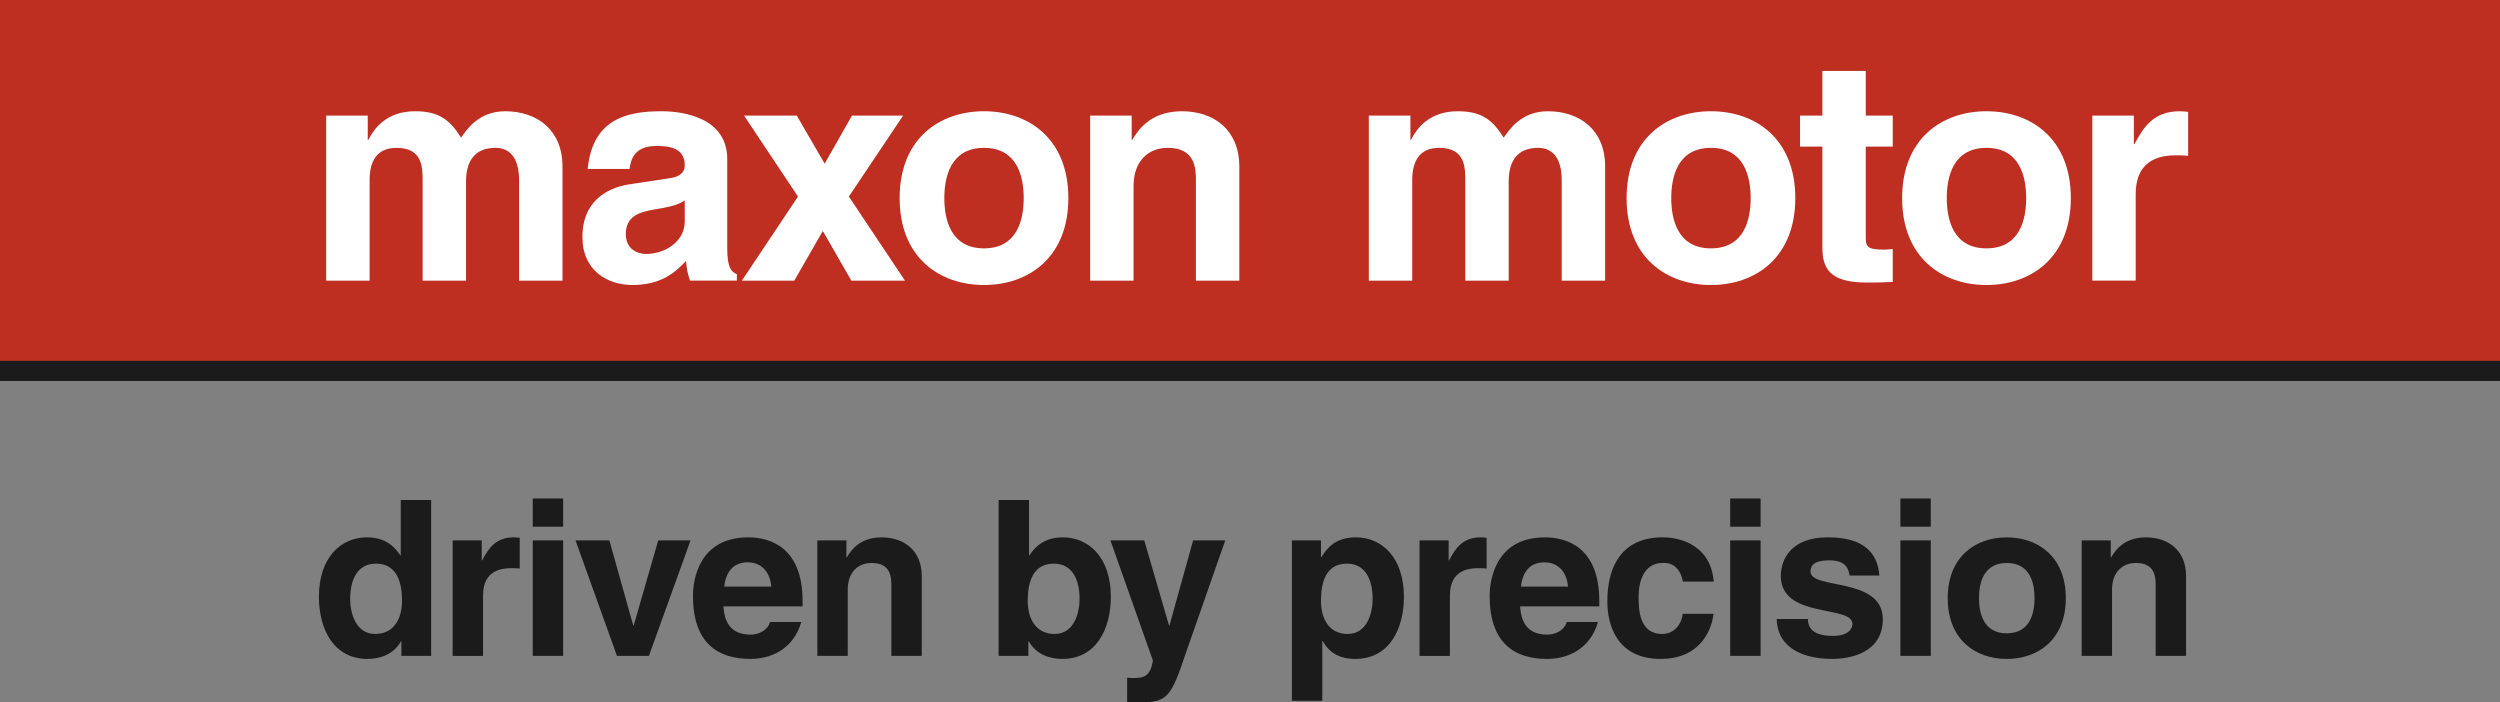 <svg xmlns="http://www.w3.org/2000/svg" id="Ebene_1" data-name="Ebene 1" viewBox="0 0 179.236 50.354"><rect x="0" y="0" width="179.236" height="50.354" fill="#808080" stroke="none"/><defs><style>      .cls-1 {        fill: #fff;        fill-rule: evenodd;      }      .cls-2 {        fill: #1b1b1b;      }      .cls-3 {        fill: #be2e21;      }    </style></defs><rect class="cls-3" width="179.236" height="27.313"></rect><g><path class="cls-1" d="M40.327,11.935c0-2.602-1.8-3.959-4.113-3.959-1.89,0-2.757,1.312-3.157,1.891-.801-1.269-1.579-1.891-3.291-1.891-2.09,0-2.957,1.269-3.357,2.047h-.044v-1.735h-2.98v11.832h3.113v-7.206c0-1.29.466-2.313,1.934-2.313,1.868,0,1.868,1.401,1.868,2.402v7.117h3.113v-7.095c0-1.401.555-2.425,2.112-2.425.912,0,1.69.579,1.69,2.335v7.185h3.112v-8.185Z"></path><path class="cls-1" d="M52.138,11.401c0-2.914-3.046-3.426-4.714-3.426-2.423,0-4.935.512-5.291,4.137h3.001c.089-.689.357-1.645,1.912-1.645.801,0,2.046.066,2.046,1.378,0,.668-.6.868-1.089.934l-2.802.422c-1.979.289-3.447,1.468-3.447,3.781,0,2.447,1.824,3.451,3.603,3.451,2.112,0,3.113-.982,3.824-1.716.067.667.111.845.289,1.4h3.358v-.467c-.379-.133-.69-.445-.69-1.846v-6.405ZM49.092,15.871c0,1.446-1.4,2.336-2.779,2.336-.601,0-1.446-.335-1.446-1.424,0-1.29.957-1.579,2.113-1.778,1.289-.201,1.801-.401,2.112-.645v1.512Z"></path><polygon class="cls-1" points="60.858 14.092 64.749 8.287 61.081 8.287 59.124 11.735 57.123 8.287 53.343 8.287 57.212 14.092 53.188 20.12 56.945 20.12 58.991 16.561 61.036 20.12 64.882 20.12 60.858 14.092"></polygon><path class="cls-1" d="M76.595,14.203c0-4.271-2.868-6.228-6.048-6.228-3.179,0-6.048,1.957-6.048,6.228s2.869,6.231,6.048,6.231c3.18,0,6.048-1.961,6.048-6.231M73.394,14.203c0,1.513-.444,3.603-2.846,3.603-2.401,0-2.845-2.09-2.845-3.603,0-1.512.444-3.603,2.845-3.603,2.402,0,2.846,2.092,2.846,3.603"></path><path class="cls-1" d="M88.851,11.935c0-2.602-1.801-3.959-4.113-3.959-2.246,0-3.135,1.334-3.558,2.047h-.044v-1.735h-2.979v11.832h3.113v-6.783c0-1.802,1.068-2.736,2.446-2.736,1.979,0,2.024,1.469,2.024,2.335v7.185h3.112v-8.185Z"></path><path class="cls-1" d="M115.079,11.935c0-2.602-1.799-3.959-4.112-3.959-1.89,0-2.759,1.312-3.159,1.891-.799-1.269-1.578-1.891-3.291-1.891-2.089,0-2.957,1.269-3.356,2.047h-.043v-1.735h-2.982v11.832h3.113v-7.206c0-1.29.468-2.313,1.936-2.313,1.868,0,1.868,1.401,1.868,2.402v7.117h3.112v-7.095c0-1.401.555-2.425,2.111-2.425.911,0,1.69.579,1.69,2.335v7.185h3.112v-8.185Z"></path><path class="cls-1" d="M128.713,14.203c0-4.271-2.868-6.228-6.046-6.228-3.182,0-6.049,1.957-6.049,6.228s2.867,6.231,6.049,6.231c3.178,0,6.046-1.961,6.046-6.231M125.513,14.203c0,1.513-.445,3.603-2.846,3.603-2.402,0-2.848-2.09-2.848-3.603,0-1.512.445-3.603,2.848-3.603,2.4,0,2.846,2.092,2.846,3.603"></path><path class="cls-1" d="M133.765,5.084h-3.112v3.203h-1.6v2.224h1.6v7.185c0,1.535.489,2.561,3.18,2.561h.399c.489,0,.979-.021,1.467-.044v-2.361c-.221.022-.442.046-.643.046-1.267,0-1.29-.268-1.29-.957v-6.429h1.933v-2.224h-1.933v-3.203Z"></path><path class="cls-1" d="M148.468,14.203c0-4.271-2.868-6.228-6.048-6.228s-6.048,1.957-6.048,6.228,2.868,6.231,6.048,6.231,6.048-1.961,6.048-6.231M145.265,14.203c0,1.513-.444,3.603-2.845,3.603-2.402,0-2.848-2.09-2.848-3.603,0-1.512.445-3.603,2.848-3.603,2.4,0,2.845,2.092,2.845,3.603"></path><path class="cls-1" d="M150.007,20.119h3.111v-6.161c0-1.312.444-2.823,2.868-2.823.287,0,.622,0,.891.044v-3.158c-.201-.024-.4-.045-.604-.045-1.888,0-2.6,1.157-3.244,2.357h-.044v-2.047h-2.979v11.833Z"></path><path class="cls-2" d="M30.911,47.024h-2.133v-1.043h-.031c-.529.934-1.494,1.26-2.396,1.26-2.46,0-3.487-2.18-3.487-4.451,0-2.863,1.618-4.266,3.44-4.266,1.4,0,2.054.764,2.396,1.293h.032v-3.969h2.179v11.176ZM26.895,45.452c1.385,0,1.93-1.152,1.93-2.383,0-1.322-.374-2.66-1.868-2.66-1.385,0-1.852,1.229-1.852,2.537,0,.98.39,2.506,1.79,2.506"></path><path class="cls-2" d="M32.452,38.743h2.086v1.434h.031c.451-.842.949-1.652,2.272-1.652.14,0,.28.018.42.033v2.209c-.186-.031-.42-.031-.623-.031-1.695,0-2.007,1.059-2.007,1.977v4.312h-2.179v-8.281Z"></path><path class="cls-2" d="M40.374,37.762h-2.179v-2.023h2.179v2.023ZM40.374,47.022h-2.179v-8.279h2.179v8.279Z"></path><polygon class="cls-2" points="46.522 47.024 44.233 47.024 41.261 38.743 43.688 38.743 45.4 44.844 45.433 44.844 47.19 38.743 49.509 38.743 46.522 47.024"></polygon><path class="cls-2" d="M57.448,44.594c-.576,1.992-2.226,2.647-3.642,2.647-2.335,0-4.125-1.121-4.125-4.529,0-.996.342-4.186,3.969-4.186,1.634,0,3.891.777,3.891,4.559v.391h-5.681c.062.621.187,2.023,1.946,2.023.607,0,1.229-.311,1.401-.904h2.241ZM55.3,42.057c-.125-1.338-.981-1.742-1.681-1.742-1.027,0-1.572.654-1.697,1.742h3.378Z"></path><path class="cls-2" d="M66.085,47.024h-2.179v-5.027c0-.607-.031-1.635-1.416-1.635-.965,0-1.712.654-1.712,1.914v4.748h-2.179v-8.281h2.085v1.215h.032c.295-.498.917-1.432,2.489-1.432,1.619,0,2.88.949,2.88,2.77v5.729Z"></path><path class="cls-2" d="M73.774,39.817h.031c.343-.529.996-1.293,2.397-1.293,1.821,0,3.44,1.402,3.44,4.266,0,2.272-1.028,4.451-3.487,4.451-.903,0-1.867-.326-2.396-1.26h-.032v1.041h-2.132v-11.174h2.179v3.969ZM75.548,40.409c-1.494,0-1.867,1.338-1.867,2.66,0,1.23.545,2.383,1.93,2.383,1.4,0,1.789-1.525,1.789-2.506,0-1.309-.466-2.537-1.852-2.537"></path><path class="cls-2" d="M84.996,46.883c-1.027,3.066-1.308,3.471-3.206,3.471-.296,0-.67-.016-.981-.031v-1.744c.093.016.233.033.42.033.794,0,1.23-.109,1.432-1.246l-3.05-8.623h2.427l1.775,6.102h.031l1.696-6.102h2.304l-2.848,8.141Z"></path><path class="cls-2" d="M94.707,39.942h.032c.404-.654,1.012-1.418,2.474-1.418,1.821,0,3.44,1.402,3.44,4.266,0,2.272-1.027,4.451-3.487,4.451-1.525,0-2.069-.824-2.333-1.275h-.032v4.279h-2.179v-11.502h2.085v1.199ZM96.622,45.452c1.4,0,1.789-1.525,1.789-2.506,0-1.309-.467-2.537-1.853-2.537-1.493,0-1.852,1.338-1.852,2.66,0,1.23.53,2.383,1.915,2.383"></path><path class="cls-2" d="M101.774,38.743h2.086v1.434h.029c.451-.842.949-1.652,2.273-1.652.14,0,.279.018.42.033v2.209c-.188-.031-.42-.031-.623-.031-1.696,0-2.008,1.059-2.008,1.977v4.312h-2.178v-8.281Z"></path><path class="cls-2" d="M114.566,44.594c-.575,1.992-2.226,2.647-3.642,2.647-2.334,0-4.125-1.121-4.125-4.529,0-.996.344-4.186,3.969-4.186,1.635,0,3.891.777,3.891,4.559v.391h-5.68c.062.621.186,2.023,1.945,2.023.607,0,1.23-.311,1.401-.904h2.24ZM112.419,42.057c-.125-1.338-.98-1.742-1.681-1.742-1.028,0-1.572.654-1.696,1.742h3.377Z"></path><path class="cls-2" d="M122.848,44.004c-.079.856-.747,3.236-3.784,3.236-3.111,0-3.827-2.381-3.827-4.125,0-2.676,1.167-4.592,3.968-4.592,1.309,0,3.456.594,3.658,3.176h-2.21c-.093-.545-.436-1.4-1.448-1.338-1.369,0-1.727,1.369-1.727,2.397,0,.902.031,2.693,1.681,2.693,1.105,0,1.478-1.059,1.478-1.447h2.212Z"></path><path class="cls-2" d="M126.225,37.762h-2.18v-2.023h2.18v2.023ZM126.225,47.022h-2.18v-8.279h2.18v8.279Z"></path><path class="cls-2" d="M132.606,41.264c-.093-.529-.281-1.09-1.462-1.09-1.186,0-1.339.451-1.339.81,0,1.307,5.182.357,5.182,3.408,0,2.414-2.334,2.848-3.626,2.848-1.882,0-3.922-.654-3.983-2.863h2.24c0,.699.436,1.213,1.806,1.213,1.119,0,1.386-.543,1.386-.856,0-1.385-5.136-.342-5.136-3.439,0-1.213.761-2.77,3.345-2.77,1.618,0,3.549.404,3.72,2.738h-2.132Z"></path><path class="cls-2" d="M138.426,37.762h-2.178v-2.023h2.178v2.023ZM138.426,47.022h-2.178v-8.279h2.178v8.279Z"></path><path class="cls-2" d="M143.874,47.241c-2.227,0-4.234-1.369-4.234-4.357s2.008-4.357,4.234-4.357c2.226,0,4.233,1.369,4.233,4.357s-2.008,4.357-4.233,4.357M143.874,40.362c-1.682,0-1.992,1.463-1.992,2.522,0,1.058.311,2.521,1.992,2.521,1.681,0,1.992-1.463,1.992-2.521,0-1.059-.311-2.522-1.992-2.522"></path><path class="cls-2" d="M156.73,47.024h-2.181v-5.027c0-.607-.029-1.635-1.414-1.635-.965,0-1.713.654-1.713,1.914v4.748h-2.178v-8.281h2.085v1.215h.03c.297-.498.919-1.432,2.492-1.432,1.618,0,2.878.949,2.878,2.77v5.729Z"></path><rect class="cls-2" y="25.87" width="179.236" height="1.443"></rect></g></svg>